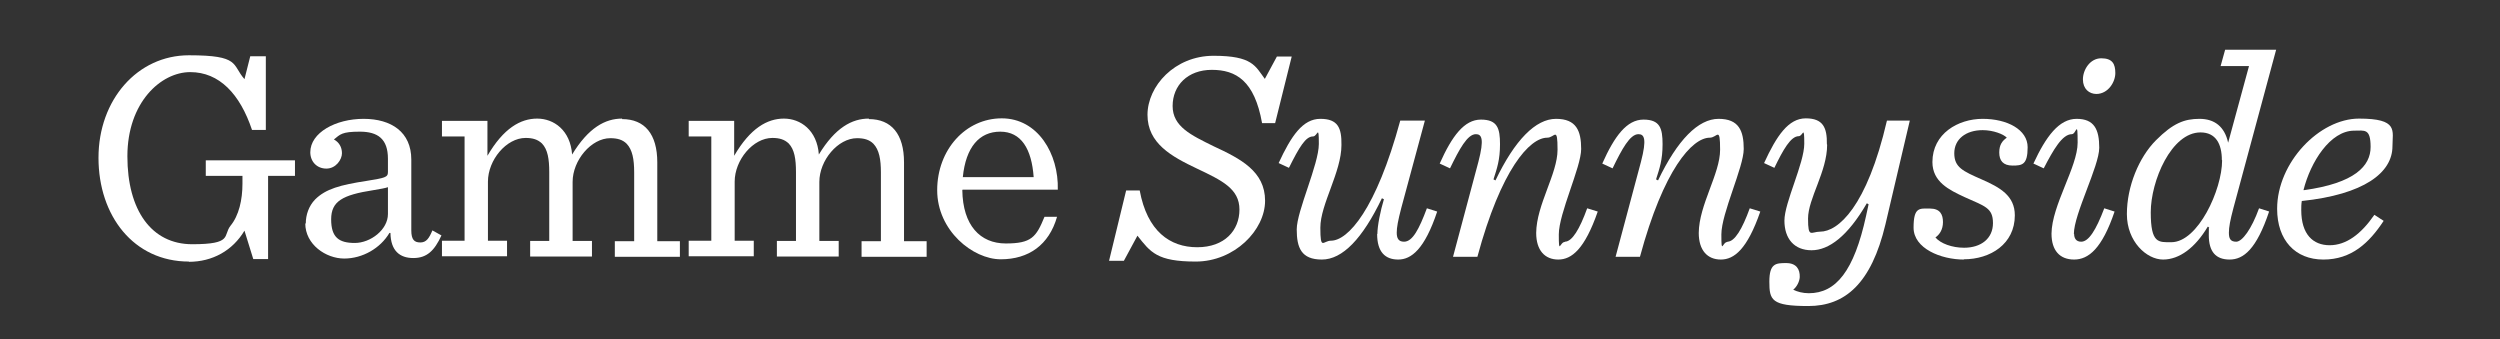 <?xml version="1.0" encoding="UTF-8"?>
<svg xmlns="http://www.w3.org/2000/svg" id="Layer_1" data-name="Layer 1" version="1.1" viewBox="0 0 995 135">
  <rect x="0" y="0" width="995" height="135" fill="#333333" stroke="none"/>
  <defs>
    <style>
      .cls-1 {
        fill: #fff;
        stroke-width: 0px;
      }
    </style>
  </defs>
  <path class="cls-1" d="M75.2,104.1c-22,0-36-18.2-36-41.3s15.5-40.8,36-40.8,17,3.7,22.1,9.5l2.3-9.1h6.2v29.3h-5.5c-4.8-14.3-13-23-24.6-23s-25,12-25,33.5,9.6,35,25.8,35,12.2-3.4,15.2-7.3c3.4-4.1,4.8-10.4,4.8-16.8v-3.1h-14.6v-6.2h35.5v6.2h-10.7v33.1h-5.9l-3.5-11.3c-4.7,7.9-12.7,12.4-22.2,12.4Z"></path>
  <path class="cls-1" d="M121.7,89c0-3.5,1.2-7,3.7-9.6,4.2-4.2,10-5.8,20.5-7.4,7.3-1.2,8.5-1.4,8.5-3.5v-5.3c0-7.9-4-10.8-11.2-10.8s-7.8,1.1-10.3,3.1c2,1.1,3.2,3,3.2,5.5s-2.4,6.1-6.2,6.1-6.4-2.8-6.4-6.5c0-7.8,10.1-13.3,21.2-13.3s19,5.3,19,16.2v28.2c0,3.7,1.2,4.8,3.6,4.8s3.5-1.7,4.8-4.8l3.6,2c-2.8,6.1-5.8,9-11.2,9s-9-2.9-9.1-10h-.4c-3.6,6.1-10.7,10.2-18,10.2s-15.5-5.6-15.5-14ZM154.4,85.2v-10.7c-1.1.4-3,.7-5.9,1.2-12.2,1.9-16.7,4.4-16.7,11.6s3.1,9.4,9.4,9.4,13.2-5.3,13.2-11.5Z"></path>
  <path class="cls-1" d="M247.6,47.4c9,0,14,6,14,17.2v31.4h9v6.2h-25.9v-6.2h7.7v-27.4c0-5.2-.7-9-3-11.4-1.6-1.6-3.7-2.2-6.5-2.2-7.6,0-15,8.8-15,17.4v23.5h7.7v6.2h-24.6v-6.2h7.6v-27.4c0-5.2-.6-9-2.9-11.4-1.7-1.6-3.7-2.2-6.5-2.2-7.7,0-15,8.8-15,17.4v23.5h7.6v6.2h-25.9v-6.2h9v-41.5h-9v-6.2h18.1v13.9c6.4-11,13.2-14.8,19.8-14.8s13.2,4.6,13.9,14.3c6.5-10.7,13.2-14.3,19.9-14.3Z"></path>
  <path class="cls-1" d="M345.8,47.4c9,0,14,6,14,17.2v31.4h9v6.2h-25.9v-6.2h7.7v-27.4c0-5.2-.7-9-3-11.4-1.6-1.6-3.7-2.2-6.5-2.2-7.6,0-15,8.8-15,17.4v23.5h7.7v6.2h-24.6v-6.2h7.6v-27.4c0-5.2-.6-9-2.9-11.4-1.7-1.6-3.7-2.2-6.5-2.2-7.7,0-15,8.8-15,17.4v23.5h7.6v6.2h-25.9v-6.2h9v-41.5h-9v-6.2h18.1v13.9c6.4-11,13.2-14.8,19.8-14.8s13.2,4.6,13.9,14.3c6.5-10.7,13.2-14.3,19.9-14.3Z"></path>
  <path class="cls-1" d="M383,75.7c.2,14,7.1,21.2,17.3,21.2s12.1-2.5,15.4-10.6h5c-3.2,11.2-11.3,16.9-22.4,16.9s-25.3-11.4-25.3-27.5,11.3-28.6,25.7-28.6,22.7,14.2,22.3,28.4h-37.9ZM383.2,70.5h28.2c-.8-11.3-5-18.1-13.3-18.1s-13.7,6.1-14.9,18.1Z"></path>
  <path class="cls-1" d="M448.3,75.8h5.3c3,16.2,12,22.6,22.9,22.6s16.8-6.7,16.8-15-7-11.6-16.9-16.3c-10.1-4.8-19.7-10-19.7-21.4s10.8-23.5,26.3-23.5,16.6,4.1,20.4,9.2l4.8-8.9h5.9l-6.6,26.5h-5.2c-3-16.9-10.4-21.2-20-21.2s-15.6,6.2-15.6,14.4,7.4,11.6,16.3,16c10.8,5,20.5,10,20.5,21.7s-12.2,24.2-27.6,24.2-18-3.7-23.2-10.3l-5.4,10h-5.9l6.8-28Z"></path>
  <path class="cls-1" d="M548.2,93.1c0-3.2,1.2-9.2,2.6-13.8l-.8-.4c-7.7,16.1-15.7,24.4-23.9,24.4s-10-4.7-10-12,8.8-25.9,8.8-34-.5-3-2.3-3c-3,0-5.5,4.3-9.6,12.5l-4.1-1.9c5-10.8,9.6-17.6,16.6-17.6s8.5,3.6,8.4,10.4c0,10.8-8.4,23.6-8.4,32.9s1.1,5.2,4.2,5.2c6.8,0,18-12.4,27.6-47.8h9.8l-9.4,34.8c-1.3,5-1.8,7.7-1.8,9.8s.6,3.6,2.9,3.6c3.4,0,6-5,9.1-13.3l4.1,1.3c-5,15-10.3,19.1-15.5,19.1s-8.4-3-8.4-10.2Z"></path>
  <path class="cls-1" d="M622.8,96.2c2.9,0,5.9-5,8.9-13.3l4.2,1.3c-5.2,15-10.4,19.1-15.7,19.1s-8.8-3.6-8.8-10.6c.1-11.2,8.5-23.5,8.5-33.1s-1.1-4.8-4.1-4.8c-7,0-18.4,12.6-27.8,47.4h-9.7l10.1-37.8c2.4-9.2,1.3-11-1-11-3.4,0-6.6,6-10.3,13.6l-4.1-1.9c4.9-11,9.8-17.5,16.4-17.5s7.6,3.5,7.6,9.8-1.2,9.6-2.6,14l.8.4c7.7-16.1,16-24.5,24.1-24.5s10,4.8,10,12-8.9,25.6-8.9,34,.4,3,2.4,3Z"></path>
  <path class="cls-1" d="M687.5,96.2c2.9,0,5.9-5,8.9-13.3l4.2,1.3c-5.2,15-10.4,19.1-15.7,19.1s-8.8-3.6-8.8-10.6c.1-11.2,8.5-23.5,8.5-33.1s-1.1-4.8-4.1-4.8c-7,0-18.4,12.6-27.8,47.4h-9.7l10.1-37.8c2.4-9.2,1.3-11-1-11-3.4,0-6.6,6-10.3,13.6l-4.1-1.9c4.9-11,9.8-17.5,16.4-17.5s7.6,3.5,7.6,9.8-1.2,9.6-2.6,14l.8.4c7.7-16.1,16-24.5,24.1-24.5s10,4.8,10,12-8.9,25.6-8.9,34,.4,3,2.4,3Z"></path>
  <path class="cls-1" d="M727.2,57.6c0,10.7-7.6,21.4-7.6,29.4s1.2,5.2,4.8,5.2c7.1,0,18.6-9.7,26.6-44.2h9.1l-9.7,41.3c-5.6,23.5-16,32.5-30.7,32.5s-15.5-2.4-15.5-9.7,2.6-7.4,6.7-7.4,5.5,2.5,5.4,5.6c-.1,1.7-1.1,3.8-2.6,5,1.6.8,3.8,1.4,6.2,1.4,10.8,0,18-8.8,22.8-30.8l1-4.6-.7-.4c-7.6,13.1-15.1,18.7-22,18.7s-10.8-4.6-10.8-11.8,7.9-22.8,7.9-30.6-.5-3-2.2-3c-3.2,0-6.2,5.4-9.7,12.6l-4.1-1.9c5-10.9,9.7-17.8,16.6-17.8s8.5,3.7,8.4,10.3Z"></path>
  <path class="cls-1" d="M781.6,103.3c-9.1,0-20-4.4-20-12.7s2.4-7.6,6.5-7.6,5.2,2.4,5.2,5.4-1.4,5-3,6.1c2,2.4,6.6,4.1,11.4,4.1,6.8,0,11.5-3.7,11.5-9.8s-3.2-6.7-11.4-10.4c-6-2.8-12.7-6-12.7-13.9,0-11.3,10.2-17.2,20-17.2s17.9,4.3,17.9,11.3-2.2,7.3-6,7.3-5.3-2-5.3-5.2,1.3-4.7,3-5.9c-1.3-1.4-5.4-3-9.6-3-6.7,0-11.3,3.6-11.3,9.2s3.4,7.1,10.9,10.4c7.3,3.2,13.2,6.5,13.2,14.3,0,11.4-9.7,17.5-20.3,17.5Z"></path>
  <path class="cls-1" d="M825.5,93.1c0,1.6.7,3.1,2.8,3.1,3,0,5.9-4.6,9.2-13.3l4.1,1.3c-5,14.8-10.4,19.1-16.1,19.1s-9-3.6-9-10.3c.1-11.3,10.4-26.6,10.4-36.2s-.5-3.4-2.3-3.4c-3.8,0-7.3,6.1-11.2,13.6l-4.1-1.9c5-10.8,10.2-17.8,17.2-17.8s9,4.2,9,11.5-10.1,26.4-10.1,34.3ZM834.4,37.4c-2.9,0-5.4-2-5.4-5.8s2.8-8.4,7.3-8.4,5.6,2.3,5.6,5.9-2.9,8.3-7.6,8.3Z"></path>
  <path class="cls-1" d="M903.1,84.2c-5,15-10.2,19.1-15.7,19.1s-8.3-3.1-8.3-9.7.2-2.2.4-3l-.8-.4c-5,8.4-11.3,13.1-17.8,13.1s-14.4-7.1-14.4-18.1,4.8-22.6,11.6-29.4,11.3-8.5,17.3-8.5,10,3.1,11.4,9.5l8.3-30.5h-11.3l1.8-6.5h20.3l-17,63c-1.3,4.9-1.8,7.6-1.8,9.8s.5,3.6,2.9,3.6,6.1-5,9.1-13.3l4.1,1.3ZM884.3,63.7c0-6.4-2.4-11-8.5-11-11.6,0-19.8,19.3-19.8,31.8s3.1,11.9,8.2,11.9c10.6,0,20.2-20.9,20.2-32.6Z"></path>
  <path class="cls-1" d="M916.1,80.1c-.2,1.2-.2,2.4-.2,3.5,0,9.7,4.7,14,11.3,14s12.5-4.4,17.8-12.1l3.7,2.4c-5.8,8.8-12.8,15.4-24,15.4s-18.4-7.7-18.4-20.2c0-18.4,16.8-35.9,32.6-35.9s13.3,4.8,13.3,11c0,10.6-11.4,19.2-36.1,21.8ZM916.9,75.7c20.4-2.8,26.6-9.7,26.6-17.2s-2.4-6.5-6.5-6.5c-9.6,0-17.4,12.5-20.2,23.6Z"></path>
</svg>
